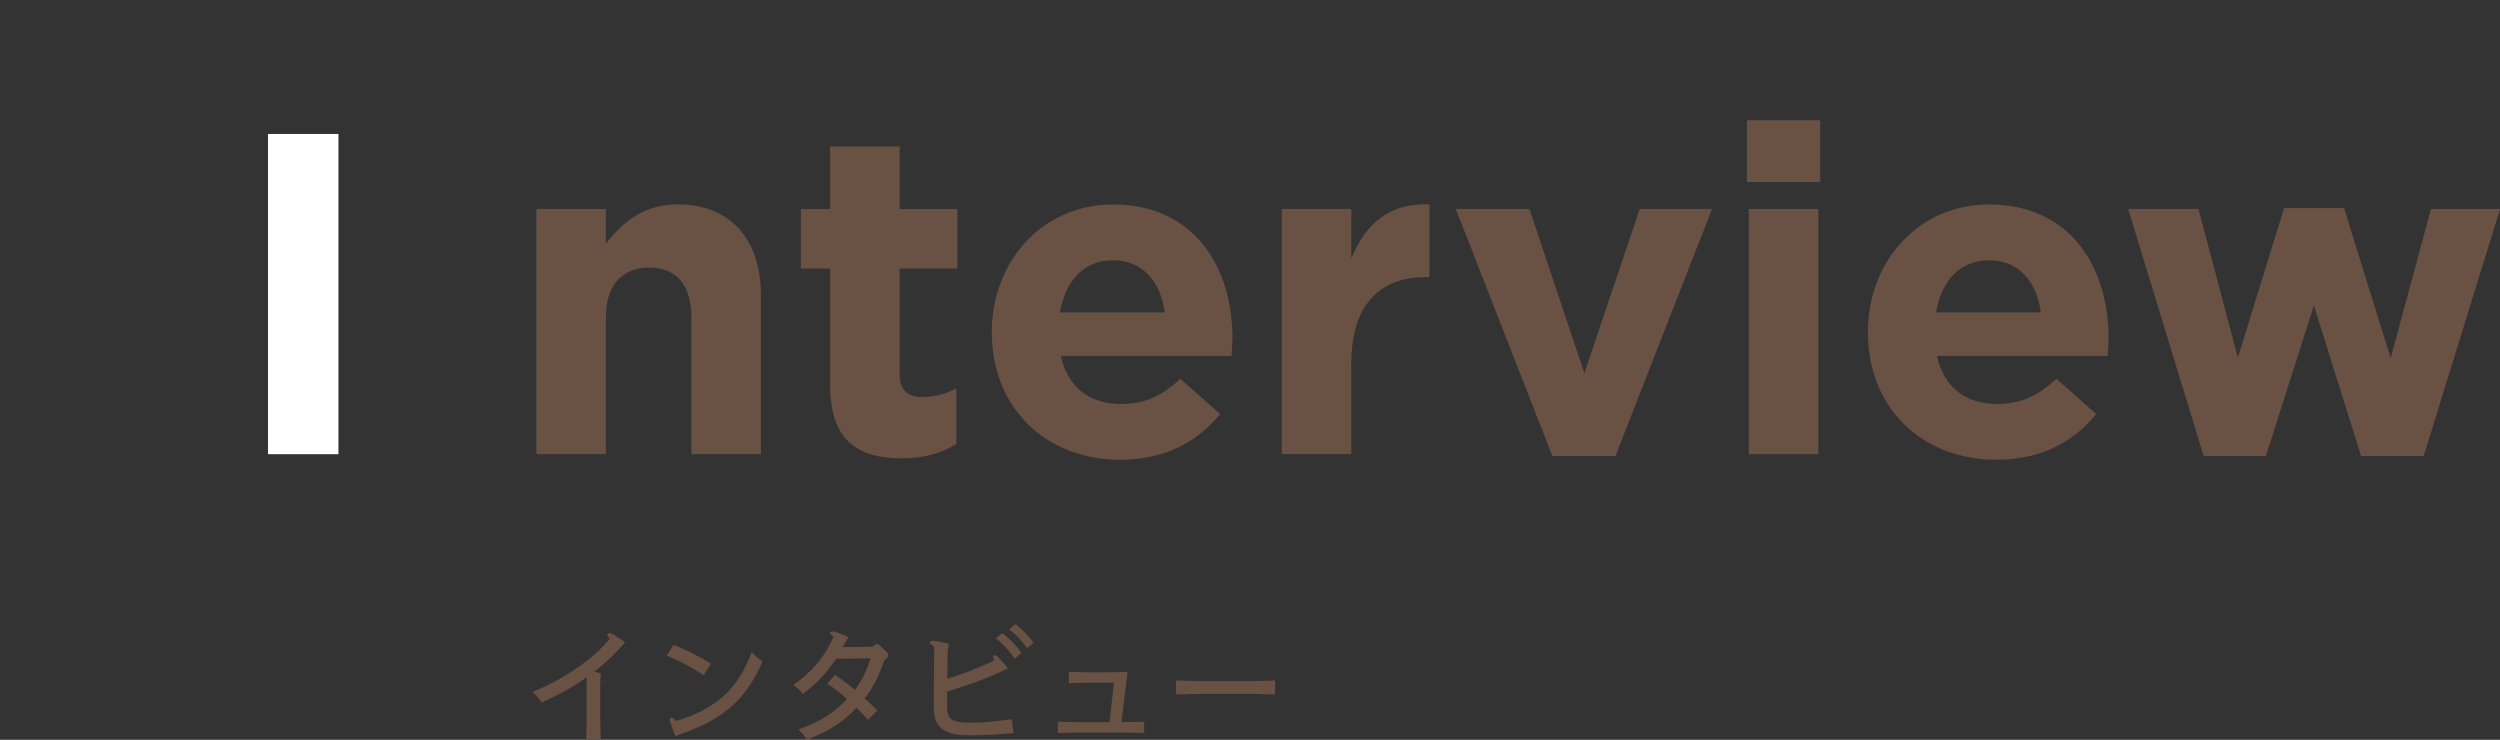 <svg height="90.56" viewBox="0 0 306.04 90.56" width="306.04" xmlns="http://www.w3.org/2000/svg">
    <rect x="0" y="0" width="306.04" height="90.56" fill="#333333" stroke="none"/>
    <defs>
        <style>
            .anim{ transform-origin:36px 36px; transform:scale(0); animation: anim .4s cubic-bezier(.96,.2,.49,1.15) .6s forwards; }
            @keyframes anim{ 0%{transform:scale(0);} 100%{transform:scale(1);} }
        </style>
    </defs>
	<path class="anim" d="m36 0c-19.88 0-36 16.12-36 36s16.12 36 36 36 36-16.12 36-36-16.12-36-36-36z" fill="#fe0000"/><g fill="#695143"><path d="m65.66 25.58h8.51v4.26c1.96-2.52 4.48-4.82 8.79-4.82 6.44 0 10.19 4.26 10.19 11.14v19.43h-8.51v-16.74c0-4.03-1.9-6.1-5.15-6.1s-5.32 2.07-5.32 6.1v16.74h-8.51z"/><path d="m101.62 47.09v-14.22h-3.58v-7.28h3.58v-7.67h8.51v7.67h7.06v7.28h-7.06v12.82c0 1.96.84 2.91 2.74 2.91 1.57 0 2.97-.39 4.2-1.06v6.83c-1.79 1.06-3.86 1.74-6.72 1.74-5.21 0-8.74-2.07-8.74-9.02z"/><path d="m121.41 40.76v-.11c0-8.57 6.1-15.62 14.84-15.62 10.02 0 14.62 7.78 14.62 16.3 0 .67-.06 1.46-.11 2.24h-20.89c.84 3.86 3.53 5.88 7.34 5.88 2.86 0 4.93-.9 7.28-3.08l4.87 4.31c-2.8 3.47-6.83 5.6-12.26 5.6-9.02 0-15.68-6.33-15.68-15.51zm21.17-2.52c-.5-3.81-2.74-6.38-6.33-6.38s-5.82 2.52-6.5 6.38h12.82z"/><path d="m156.91 25.58h8.51v6.05c1.74-4.14 4.54-6.83 9.58-6.61v8.9h-.45c-5.66 0-9.13 3.42-9.13 10.58v11.09h-8.51z"/><path d="m178.21 25.58h9.02l6.72 20.1 6.78-20.1h8.85l-11.82 30.24h-7.73z"/><path d="m213.86 14.72h8.96v7.56h-8.96zm.22 10.86h8.51v30.02h-8.51z"/><path d="m228.66 40.76v-.11c0-8.57 6.1-15.62 14.84-15.62 10.02 0 14.62 7.78 14.62 16.3 0 .67-.06 1.46-.11 2.24h-20.89c.84 3.86 3.53 5.88 7.34 5.88 2.86 0 4.93-.9 7.28-3.08l4.87 4.31c-2.8 3.47-6.83 5.6-12.26 5.6-9.02 0-15.68-6.33-15.68-15.51zm21.17-2.52c-.5-3.81-2.74-6.38-6.33-6.38s-5.82 2.52-6.5 6.38h12.82z"/><path d="m260.51 25.58h8.62l4.82 18.2 5.66-18.31h7.34l5.71 18.37 4.93-18.26h8.46l-9.35 30.24h-7.67l-5.77-18.42-5.88 18.42h-7.62l-9.24-30.24z"/></g><path d="m32.81 16.4h8.62v39.2h-8.62z" fill="#fff"/><path d="m75.63 79.61c-1.02 1.06-1.79 1.76-2.87 2.61.29.08.56.14.8.22l-.08 1.18v4.29l.06 2.61h-1.78l.06-2.59v-4.93l-.06-.06c-1.74 1.23-3.15 2.02-5.47 3.06-.26-.43-.64-.9-1.09-1.28 3.62-1.52 7.33-3.89 9.44-6.55-.22-.22-.3-.37-.3-.46 0-.13.06-.22.24-.22.22 0 .51.1 1.95 1.15l-.91.98z" fill="#695143"/><path d="m82.46 78.94c1.58.64 3.07 1.36 4.58 2.3l-.9 1.42c-1.39-.94-2.99-1.78-4.53-2.4l.85-1.33zm.22 11.17c-.48-1.23-.69-1.79-.69-1.98 0-.16.06-.26.21-.26.11 0 .26.08.58.38 4.98-1.47 7.62-4.05 9.25-8.42.42.48.82.8 1.31 1.14-1.94 4.59-4.8 7.04-9.6 8.74z" fill="#695143"/><path d="m107.49 78.84c1.2 1.09 1.26 1.17 1.26 1.38 0 .18-.1.27-.48.56-.67 1.94-1.33 3.35-2.42 4.71.42.37.98.91 1.55 1.49l-1.12 1.15c-.48-.53-1.01-1.09-1.44-1.49-1.63 1.73-3.23 2.82-6.07 3.92-.26-.45-.59-.86-1.04-1.26 2.9-1.07 4.35-2.03 5.95-3.73-.83-.77-1.44-1.23-2.4-1.87l.93-1.09c.99.67 1.58 1.1 2.45 1.84.9-1.22 1.44-2.37 1.9-3.86l-4.21.05c-1.3 1.92-2.26 2.91-4.05 4.31-.34-.43-.7-.77-1.2-1.09 2.15-1.47 3.86-3.41 4.95-5.92-.32-.21-.43-.35-.43-.46s.08-.18.3-.18c.24 0 .64.11 1.94.7-.27.48-.51.88-.72 1.22l3.68-.05.43-.32h.22z" fill="#695143"/><path d="m115.96 83.09c1.9-.59 4.03-1.38 5.75-2.26-.11-.21-.14-.34-.14-.43 0-.13.08-.19.19-.19.24 0 .59.32 1.63 1.62-2.75 1.3-4.96 2.08-7.44 2.82l-.02 1.81c-.02 1.58.59 2 2.79 2 1.63 0 2.82-.1 5.12-.42l.24 1.7c-2.79.22-3.67.27-5.31.27-3.3 0-4.47-.93-4.47-3.59l.06-7.27c-.45-.3-.51-.38-.51-.5 0-.13.1-.19.4-.19.32 0 .66.05 1.9.35l-.14.93zm6.75-5.59c.96.77 1.62 1.41 2.34 2.43l-.82.72c-.67-.96-1.34-1.74-2.34-2.53zm1.6-1.1c.96.78 1.46 1.26 2.21 2.29l-.78.67c-.69-.96-1.22-1.54-2.21-2.32z" fill="#695143"/><path d="m136.34 83.58h-3.31l-2.18.05v-1.38l2.18.05h2.79l2.11-.05.1.08-.27 2.08-.46 3.99h.61l2.16-.05v1.38l-2.16-.05h-6.26l-2.16.05v-1.38l2.16.05h4.18l.53-4.82z" fill="#695143"/><path d="m143.96 85.01v-1.71l2.61.08h6.91l2.61-.08v1.71l-2.61-.06h-6.91z" fill="#695143"/></svg>